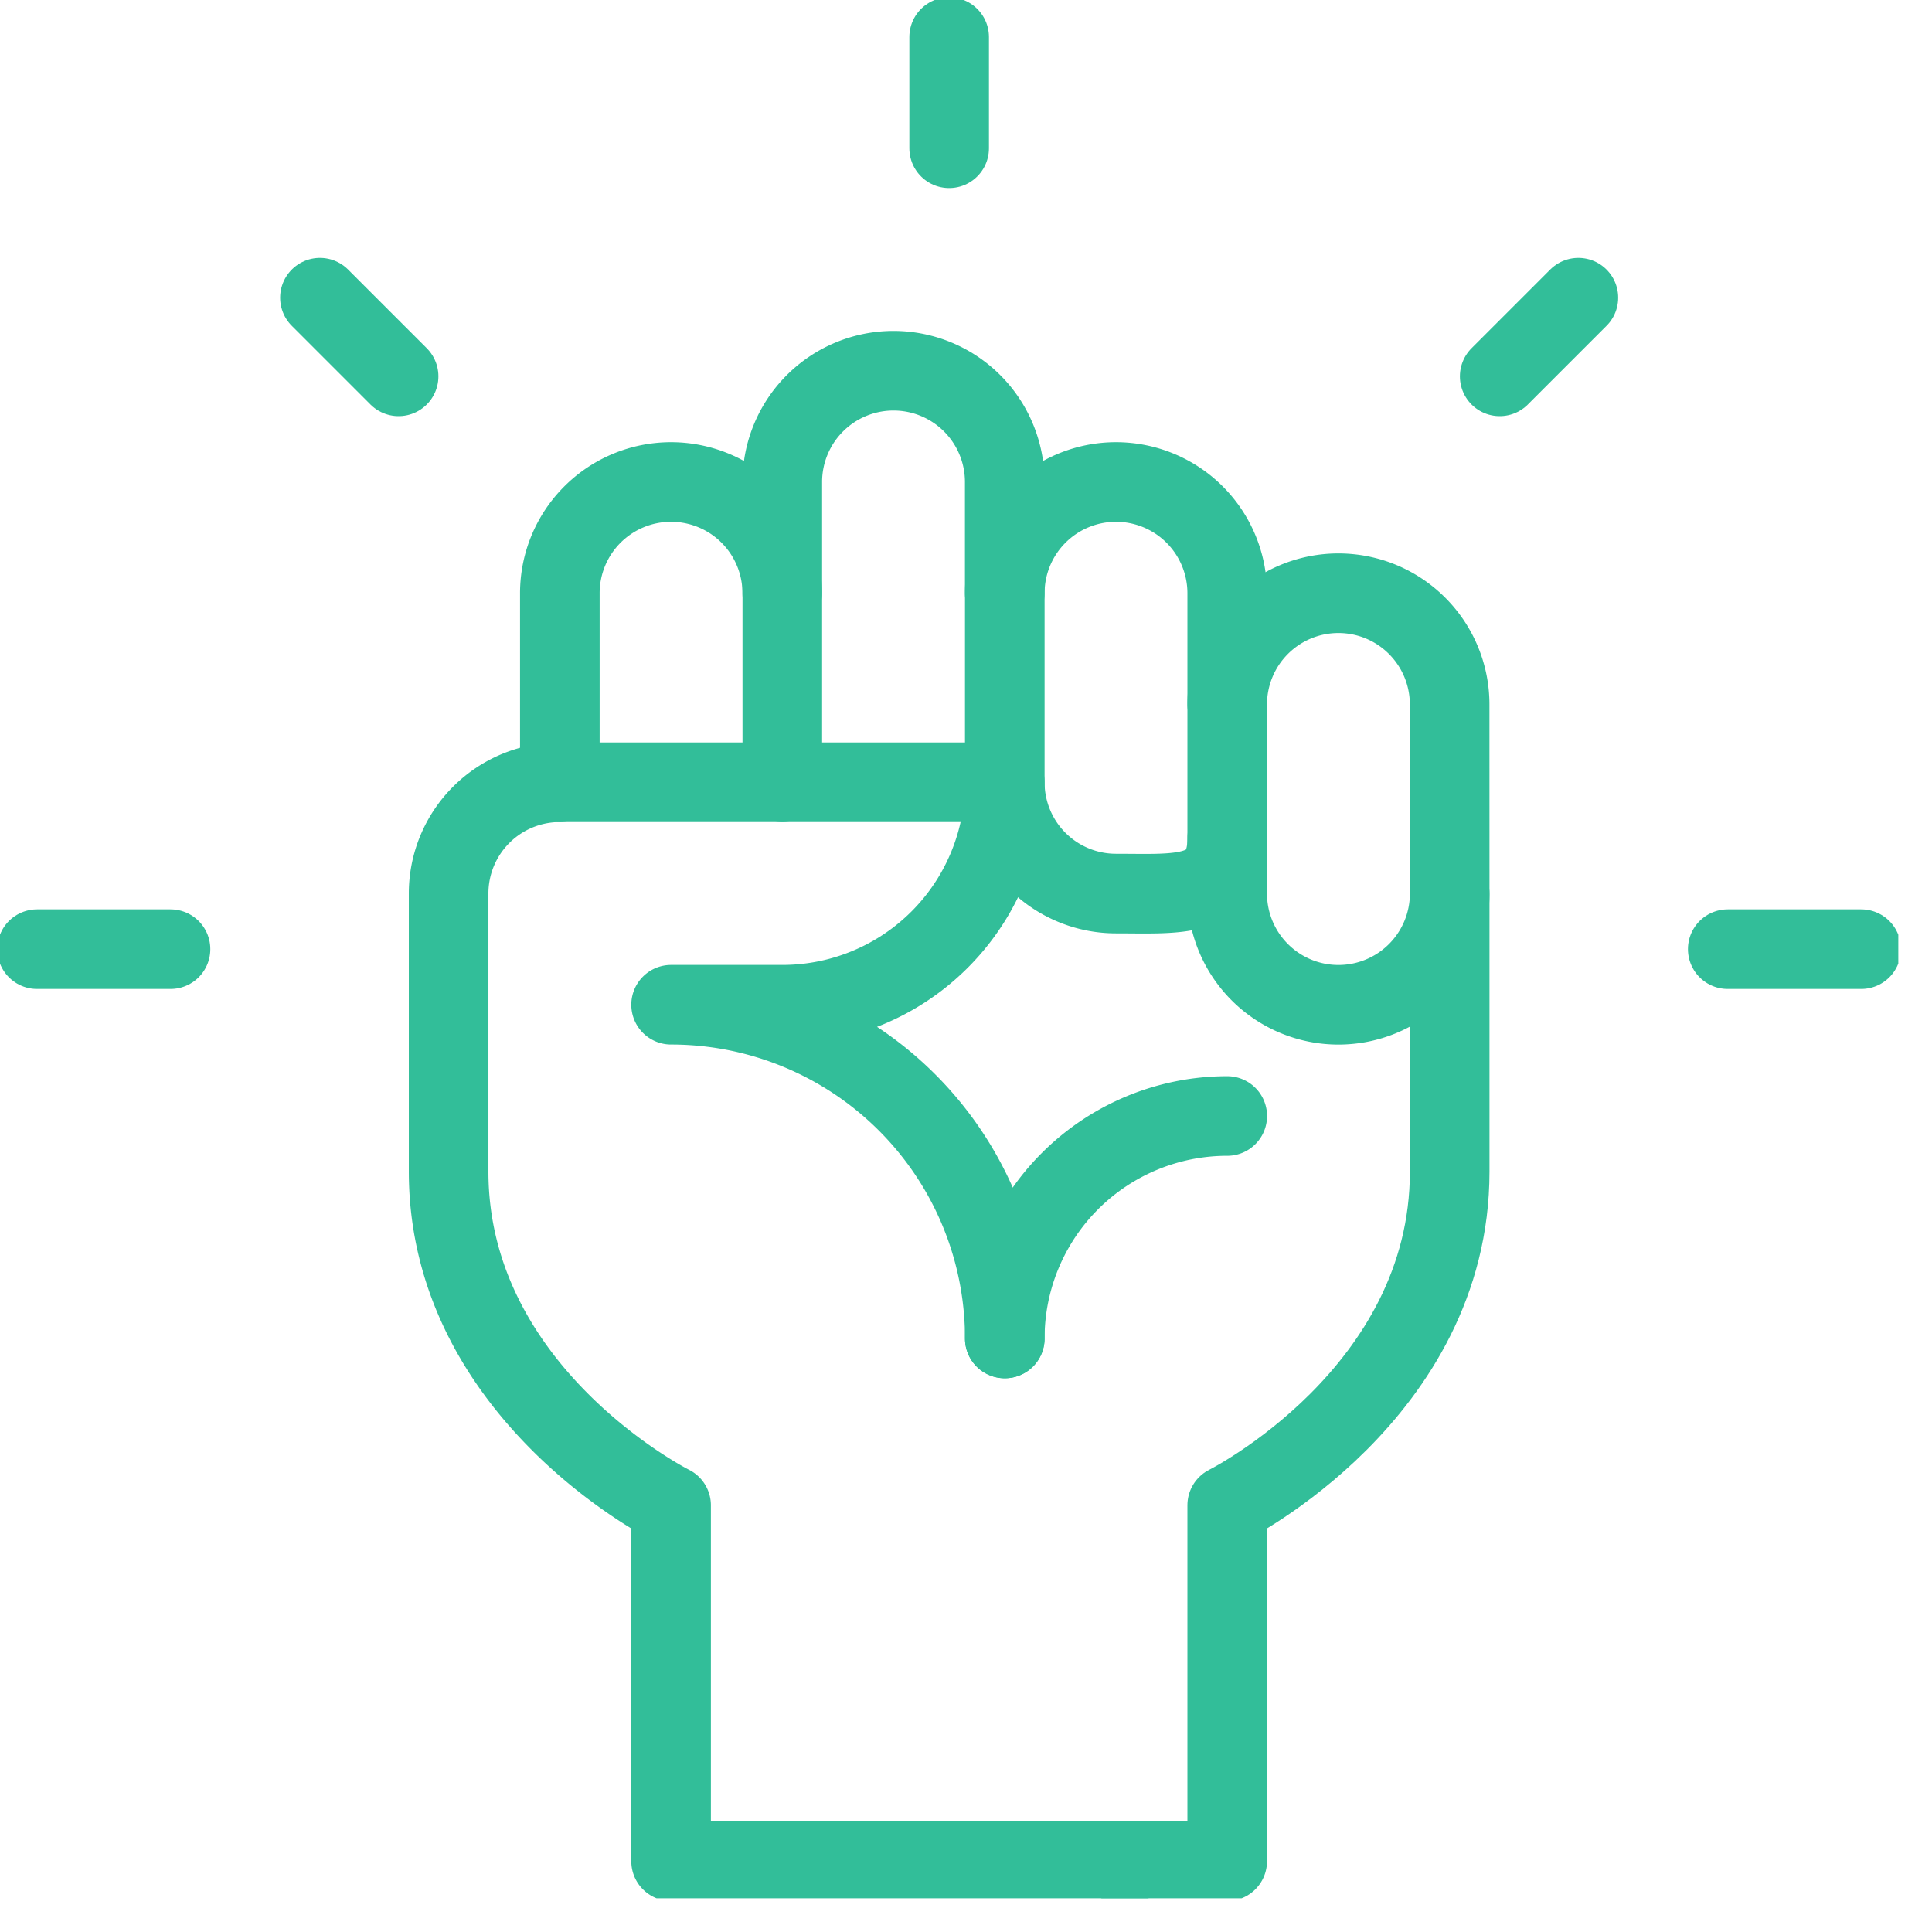 <svg xmlns="http://www.w3.org/2000/svg" xmlns:xlink="http://www.w3.org/1999/xlink" width="43.69" height="43.69" viewBox="0 0 43.69 43.69"><defs><clipPath id="clip-path"><path id="path321" d="M0-682.665H42.928v42.928H0Z" transform="translate(0 682.665)" fill="#32be99"></path></clipPath></defs><g id="icone_4" data-name="icone 4" transform="translate(0 -0.167)"><rect id="Rectangle_2437" data-name="Rectangle 2437" width="43.69" height="43.69" transform="translate(0 0.167)" fill="none"></rect><g id="g315" transform="translate(0 682.832)"><g id="g317" transform="translate(0 -682.665)"><g id="g319" clip-path="url(#clip-path)"><g id="g325" transform="translate(17.691 8.384)"><path id="path327" d="M0-138.693v-6.791A2.515,2.515,0,0,1,2.515-148a2.515,2.515,0,0,1,2.515,2.515v2.515" transform="translate(0 148)" fill="none" stroke="#32be99" stroke-linecap="round" stroke-linejoin="round" stroke-miterlimit="10" stroke-width="1.8"></path></g><g id="g329" transform="translate(12.66 10.9)"><path id="path331" d="M0-101.208v-4.276A2.515,2.515,0,0,1,2.515-108a2.515,2.515,0,0,1,2.515,2.515" transform="translate(0 108)" fill="none" stroke="#32be99" stroke-linecap="round" stroke-linejoin="round" stroke-miterlimit="10" stroke-width="1.8"></path></g><g id="g333" transform="translate(22.722 10.9)"><path id="path335" d="M-74.969-119.951c0,1.389-1.126,1.258-2.515,1.258A2.515,2.515,0,0,1-80-121.208v-4.276A2.515,2.515,0,0,1-77.485-128a2.515,2.515,0,0,1,2.515,2.515v2.515" transform="translate(80 128)" fill="none" stroke="#32be99" stroke-linecap="round" stroke-linejoin="round" stroke-miterlimit="10" stroke-width="1.8"></path></g><g id="g337" transform="translate(27.752 13.415)"><path id="path339" d="M-74.969-101.208a2.515,2.515,0,0,1-2.515,2.515A2.515,2.515,0,0,1-80-101.208v-4.276A2.515,2.515,0,0,1-77.485-108a2.515,2.515,0,0,1,2.515,2.515Z" transform="translate(80 108)" fill="none" stroke="#32be99" stroke-linecap="round" stroke-linejoin="round" stroke-miterlimit="10" stroke-width="1.8"></path></g><g id="g341" transform="translate(22.722 25.237)"><path id="path343" d="M-74.969,0A5.03,5.03,0,0,0-80,5.031" transform="translate(80)" fill="none" stroke="#32be99" stroke-linecap="round" stroke-linejoin="round" stroke-miterlimit="10" stroke-width="1.8"></path></g><g id="g345" transform="translate(21.464 0.838)"><path id="path347" d="M0,0V2.515" fill="none" stroke="#32be99" stroke-linecap="round" stroke-linejoin="round" stroke-miterlimit="10" stroke-width="1.8"></path></g><g id="g349" transform="translate(39.071 21.464)"><path id="path351" d="M0,0H3.018" fill="none" stroke="#32be99" stroke-linecap="round" stroke-linejoin="round" stroke-miterlimit="10" stroke-width="1.8"></path></g><g id="g353" transform="translate(0.838 21.464)"><path id="path355" d="M0,0H3.018" fill="none" stroke="#32be99" stroke-linecap="round" stroke-linejoin="round" stroke-miterlimit="10" stroke-width="1.8"></path></g><g id="g357" transform="translate(33.914 6.732)"><path id="path359" d="M0-26.514l1.779-1.779" transform="translate(0 28.293)" fill="none" stroke="#32be99" stroke-linecap="round" stroke-linejoin="round" stroke-miterlimit="10" stroke-width="1.8"></path></g><g id="g361" transform="translate(7.235 6.732)"><path id="path363" d="M-26.514-26.514l-1.779-1.779" transform="translate(28.293 28.293)" fill="none" stroke="#32be99" stroke-linecap="round" stroke-linejoin="round" stroke-miterlimit="10" stroke-width="1.8"></path></g><g id="g369" transform="translate(25.237 20.206)"><path id="path371" d="M-112.454,0V6.288c0,5.031-5.031,7.546-5.031,7.546v8.049H-120" transform="translate(120)" fill="none" stroke="#32be99" stroke-linecap="round" stroke-linejoin="round" stroke-miterlimit="10" stroke-width="1.8"></path></g><g id="g373" transform="translate(10.145 17.691)"><path id="path375" d="M-104.51-363.6h-10.459v-8.049S-120-374.165-120-379.2v-6.288A2.515,2.515,0,0,1-117.484-388h10.061a5.03,5.03,0,0,1-5.031,5.031h-2.515a7.545,7.545,0,0,1,7.546,7.546" transform="translate(120 387.999)" fill="none" stroke="#32be99" stroke-linecap="round" stroke-linejoin="round" stroke-miterlimit="10" stroke-width="1.8"></path></g></g></g></g></g></svg>